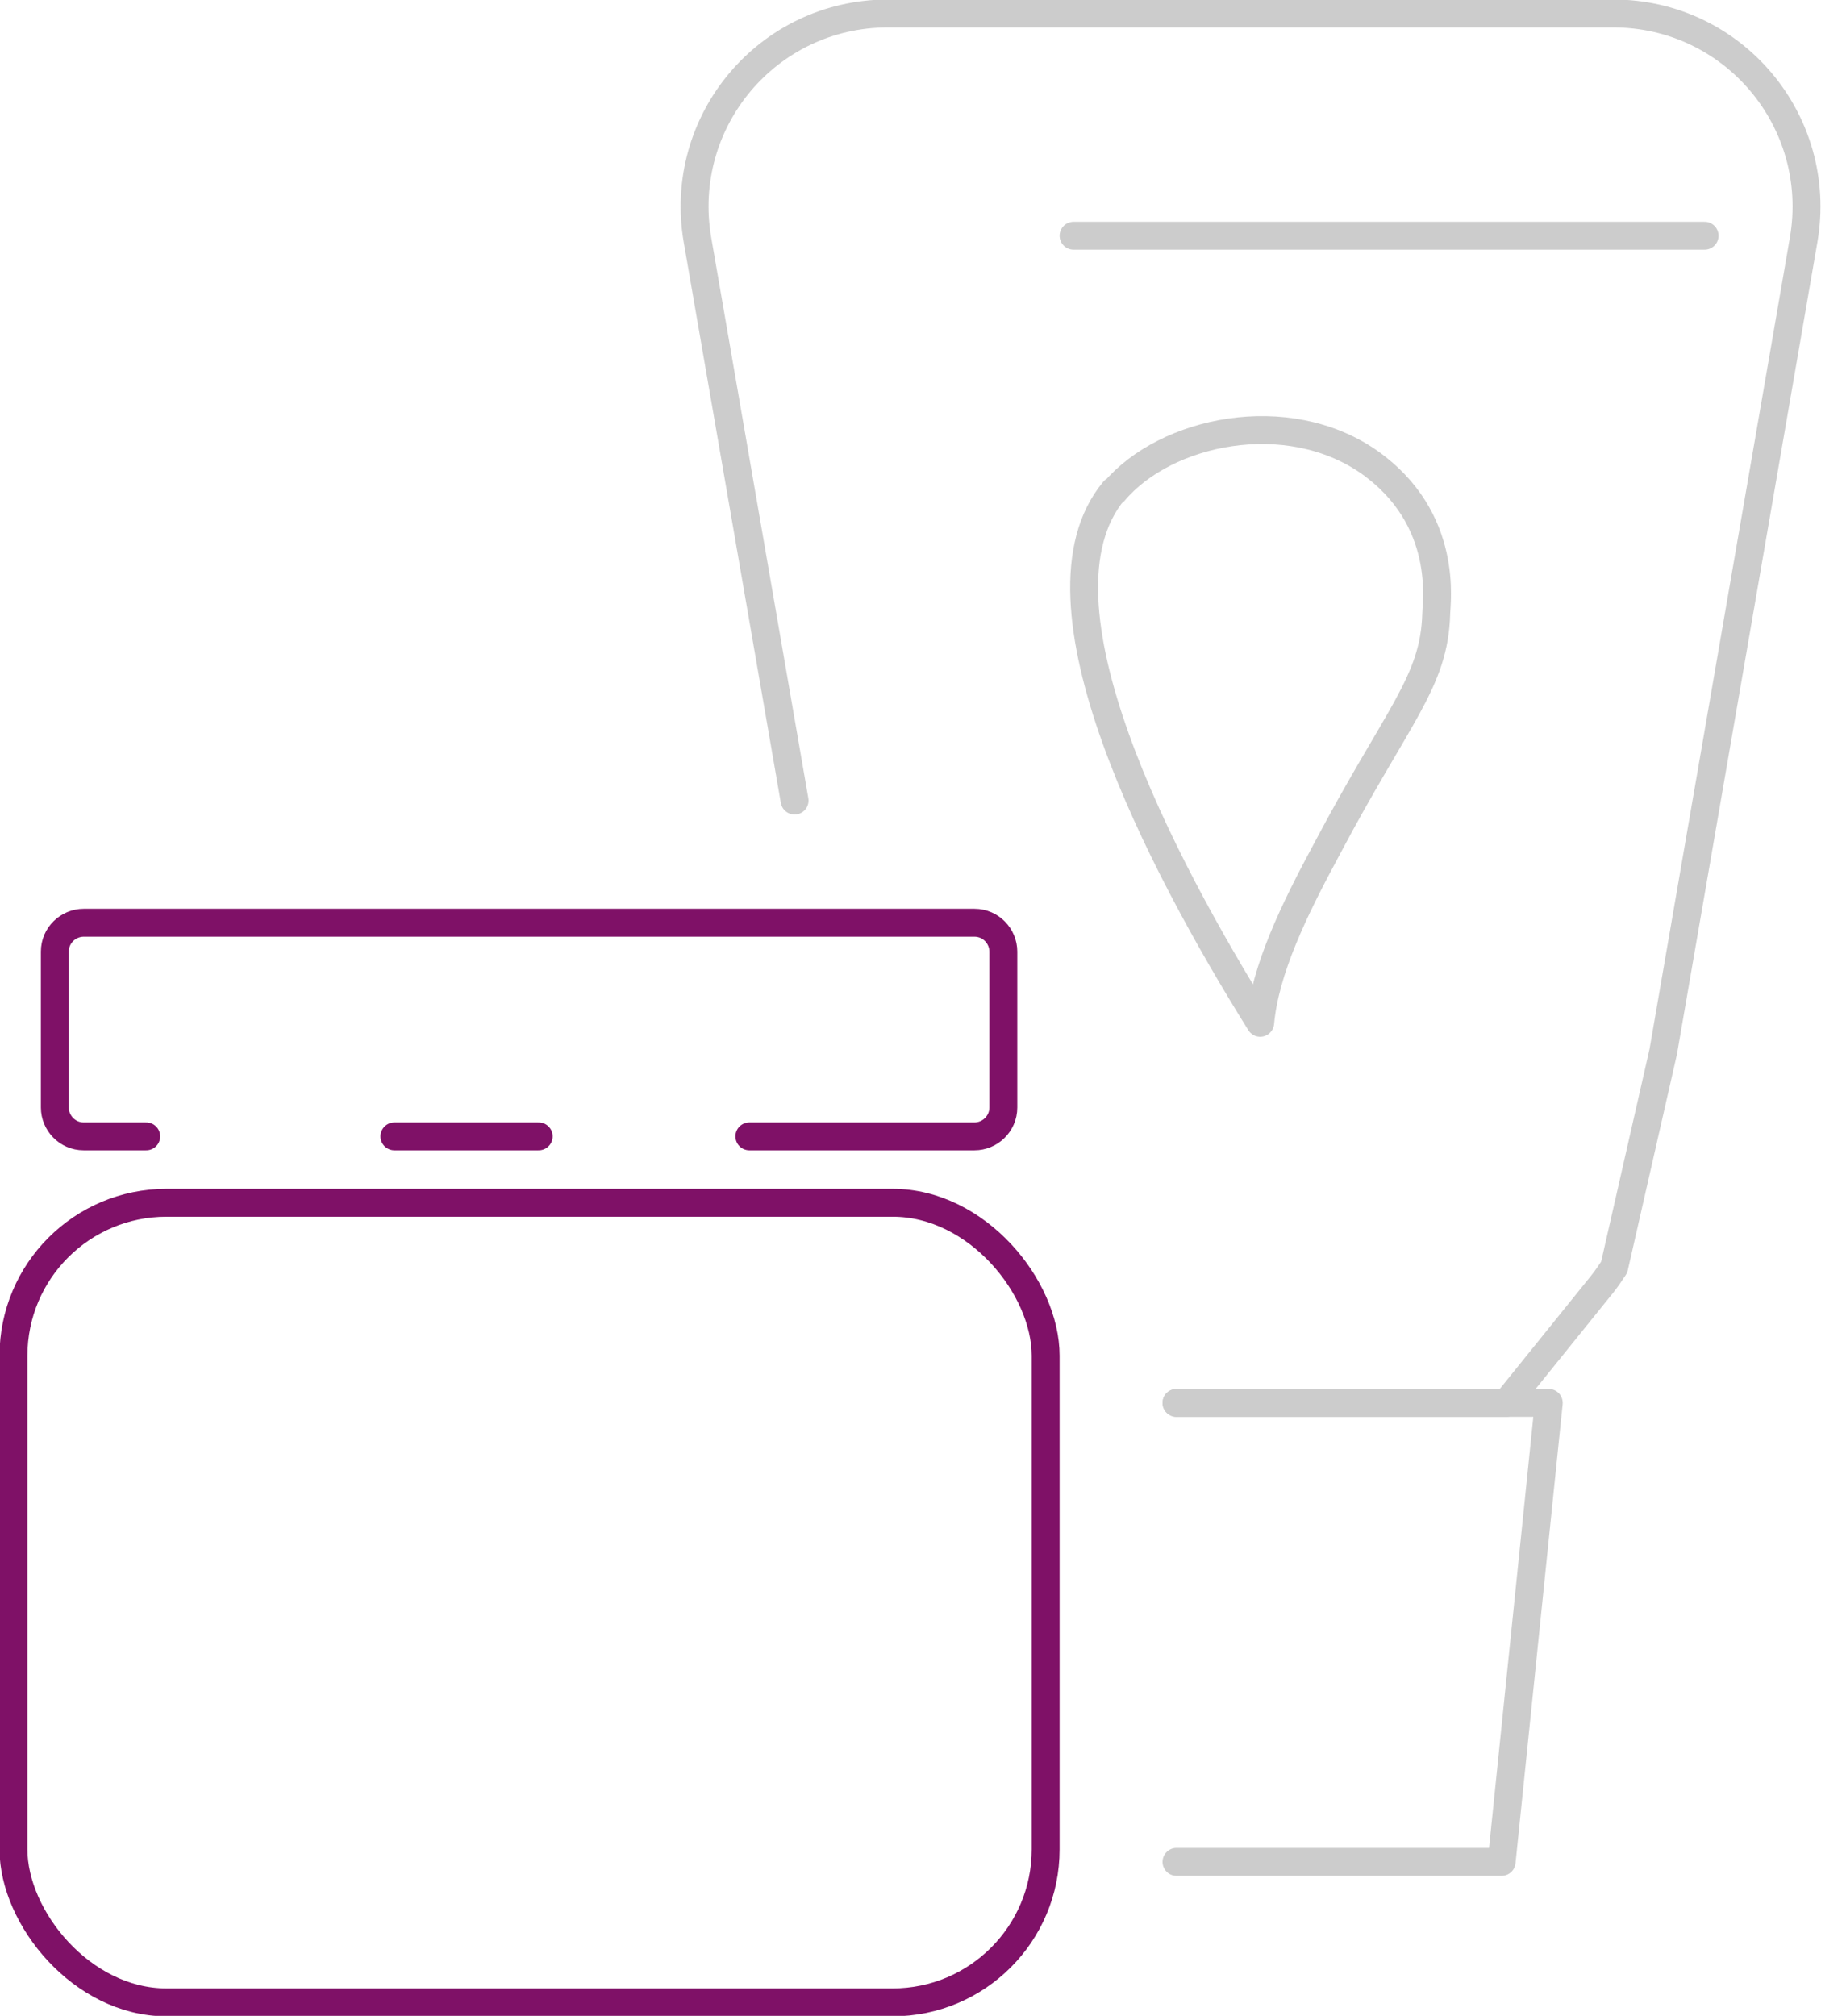 <svg xmlns="http://www.w3.org/2000/svg" id="Ebene_2" viewBox="0 0 18.93 20.95"><defs><style>.cls-1{stroke:#ccc;}.cls-1,.cls-2{fill:none;stroke-linecap:round;stroke-linejoin:round;stroke-width:.29px;}.cls-2{stroke:#7f1167;}</style></defs><g id="_&#x143;&#xEB;&#xEE;&#xE9;_3"><g><rect class="cls-2" x=".14" y="12.5" width="10.73" height="8.31" rx="1.59" ry="1.59"></rect><line class="cls-2" x1="5.6" y1="11.81" x2="4.1" y2="11.81"></line><path class="cls-2" d="M1.52,11.81H.87c-.17,0-.3-.14-.3-.3v-1.62c0-.17,.14-.3,.3-.3H10.13c.17,0,.3,.14,.3,.3v1.62c0,.17-.14,.3-.3,.3h-2.34"></path><polyline class="cls-1" points="12.23 14.58 16.1 14.58 15.61 19.35 12.23 19.35"></polyline><path class="cls-1" d="M12.23,14.58h3.43l1-1.24c.04-.05,.08-.11,.12-.17l.51-2.24,1.46-8.44c.21-1.23-.73-2.35-1.98-2.35h-7.54c-1.25,0-2.19,1.12-1.98,2.35l1.01,5.83"></path><path class="cls-1" d="M11.58,5.11c.54-.64,1.8-.9,2.65-.31,.84,.59,.7,1.47,.7,1.58-.02,.71-.4,1.05-1.14,2.45-.34,.63-.64,1.25-.69,1.8-1.03-1.65-2.47-4.39-1.52-5.53Z"></path><line class="cls-1" x1="17.72" y1="2.45" x2="11.16" y2="2.45"></line></g></g></svg>
